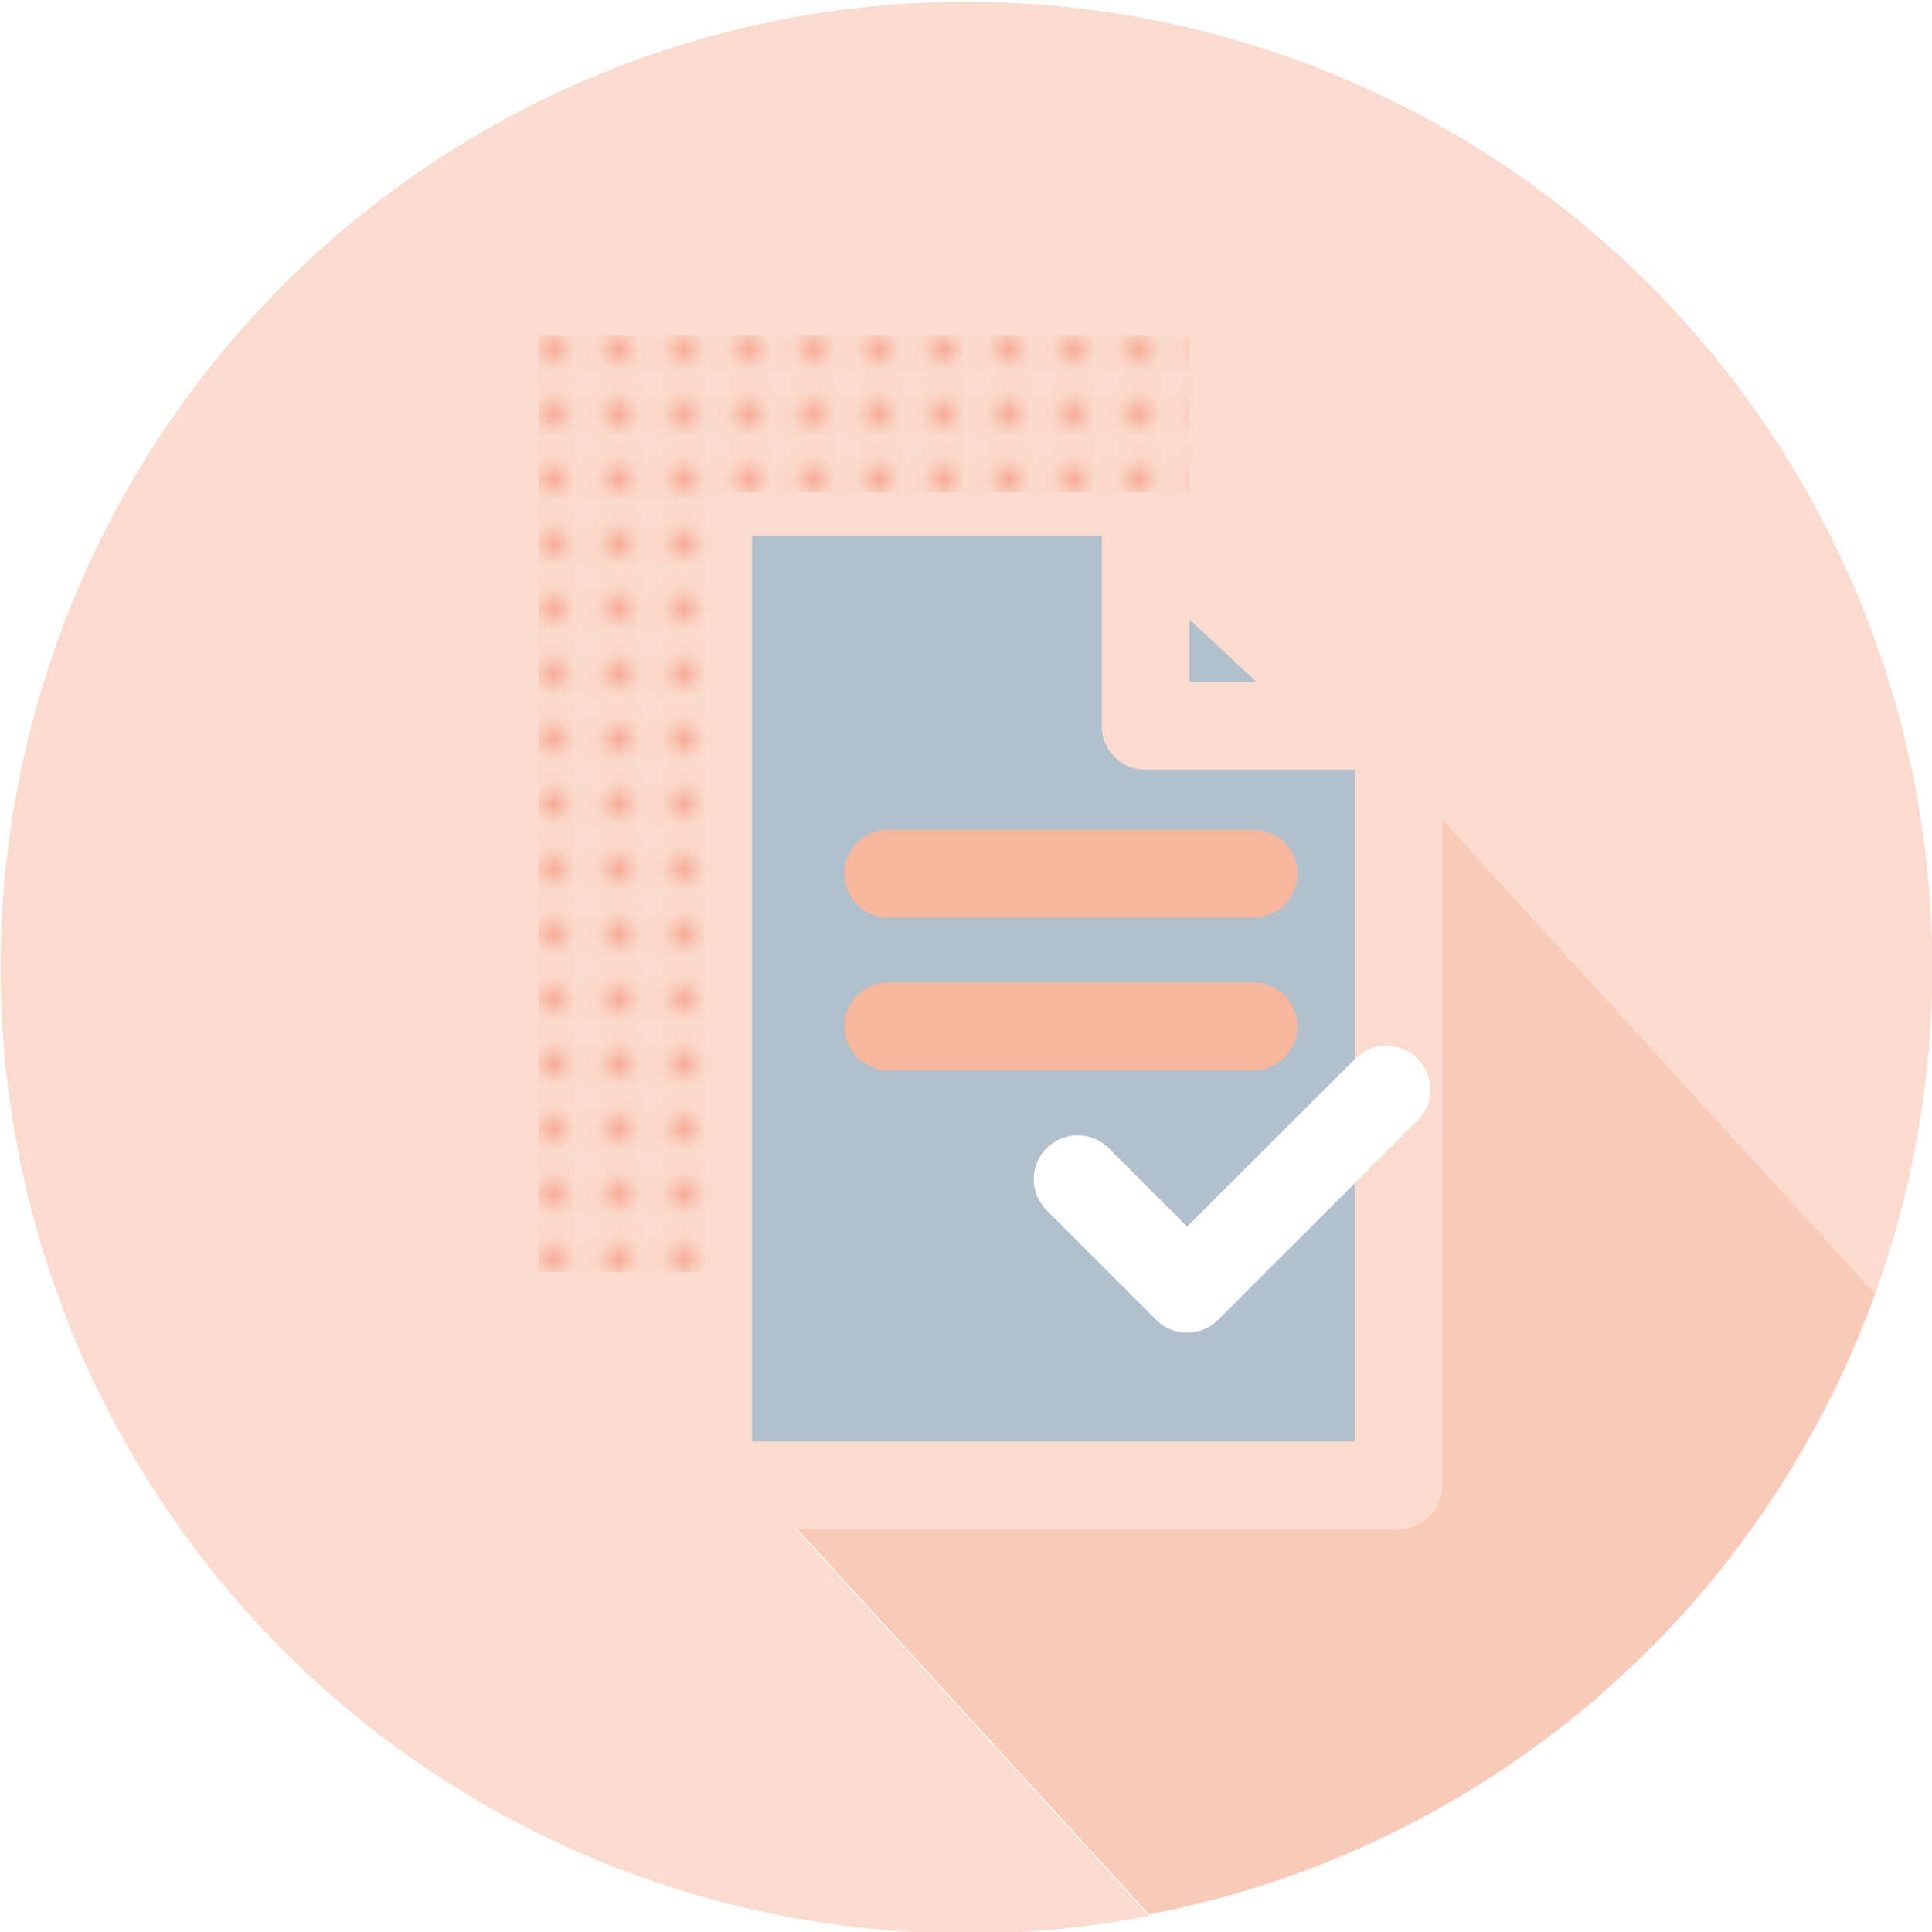 <?xml version="1.0" encoding="UTF-8"?> <svg xmlns="http://www.w3.org/2000/svg" xmlns:xlink="http://www.w3.org/1999/xlink" id="Capa_1" data-name="Capa 1" viewBox="0 0 66.01 66.01"><defs><style>.cls-1,.cls-6,.cls-8,.cls-9{fill:none;}.cls-2{fill:#f4a58e;}.cls-3{fill:#fbdbcd;}.cls-4{fill:#f9cab8;}.cls-5,.cls-7{fill:#b1c0cd;}.cls-6,.cls-7{stroke:#fbdbcd;}.cls-6,.cls-7,.cls-8,.cls-9{stroke-linecap:round;stroke-linejoin:round;stroke-width:3px;}.cls-8{stroke:#fff;}.cls-9{stroke:#f7b79c;}.cls-10{fill:url(#Motivo_nuevo_5);}</style><pattern id="Motivo_nuevo_5" data-name="Motivo nuevo 5" width="2.83" height="2.83" patternTransform="translate(-8262.82 -517.52) scale(0.74)" patternUnits="userSpaceOnUse" viewBox="0 0 2.83 2.83"><rect class="cls-1" width="2.83" height="2.83"></rect><circle class="cls-2" cx="1.42" cy="1.42" r="0.62"></circle></pattern></defs><title>logo-19</title><path class="cls-3" d="M8340.33,560a32.94,32.94,0,0,1-1.95,11.19l-16.28-17.83v-1.22l-8.36-8.36h-15.23v34h1.67l13.39,14.67a32.58,32.58,0,0,1-6.25.6A33,33,0,1,1,8340.33,560Z" transform="translate(-8274.31 -526.99)"></path><path class="cls-4" d="M8322.1,553.36l16.28,17.83a33,33,0,0,1-24.81,21.21l-13.39-14.67h21.92V553.36Z" transform="translate(-8274.31 -526.99)"></path><polygon class="cls-5" points="47.79 26.37 47.79 50.75 25.87 50.75 24.2 50.75 24.2 16.8 39.43 16.8 47.79 25.15 47.79 26.37"></polygon><polyline class="cls-6" points="47.79 25.15 47.79 26.37 47.79 50.75 25.87 50.75 24.2 50.75 24.2 16.8 39.43 16.8"></polyline><polygon class="cls-7" points="39.14 17.72 39.14 24.8 46.74 24.8 39.14 17.72"></polygon><polyline class="cls-8" points="36.82 40.29 40.56 44.03 47.37 37.23"></polyline><line class="cls-9" x1="30.35" y1="29.85" x2="42.83" y2="29.85"></line><line class="cls-9" x1="30.35" y1="35.07" x2="42.83" y2="35.07"></line><polygon class="cls-10" points="24.2 16.8 40.62 16.8 40.62 11.47 18.39 11.47 18.39 43.46 24.2 43.46 24.2 16.8"></polygon></svg> 